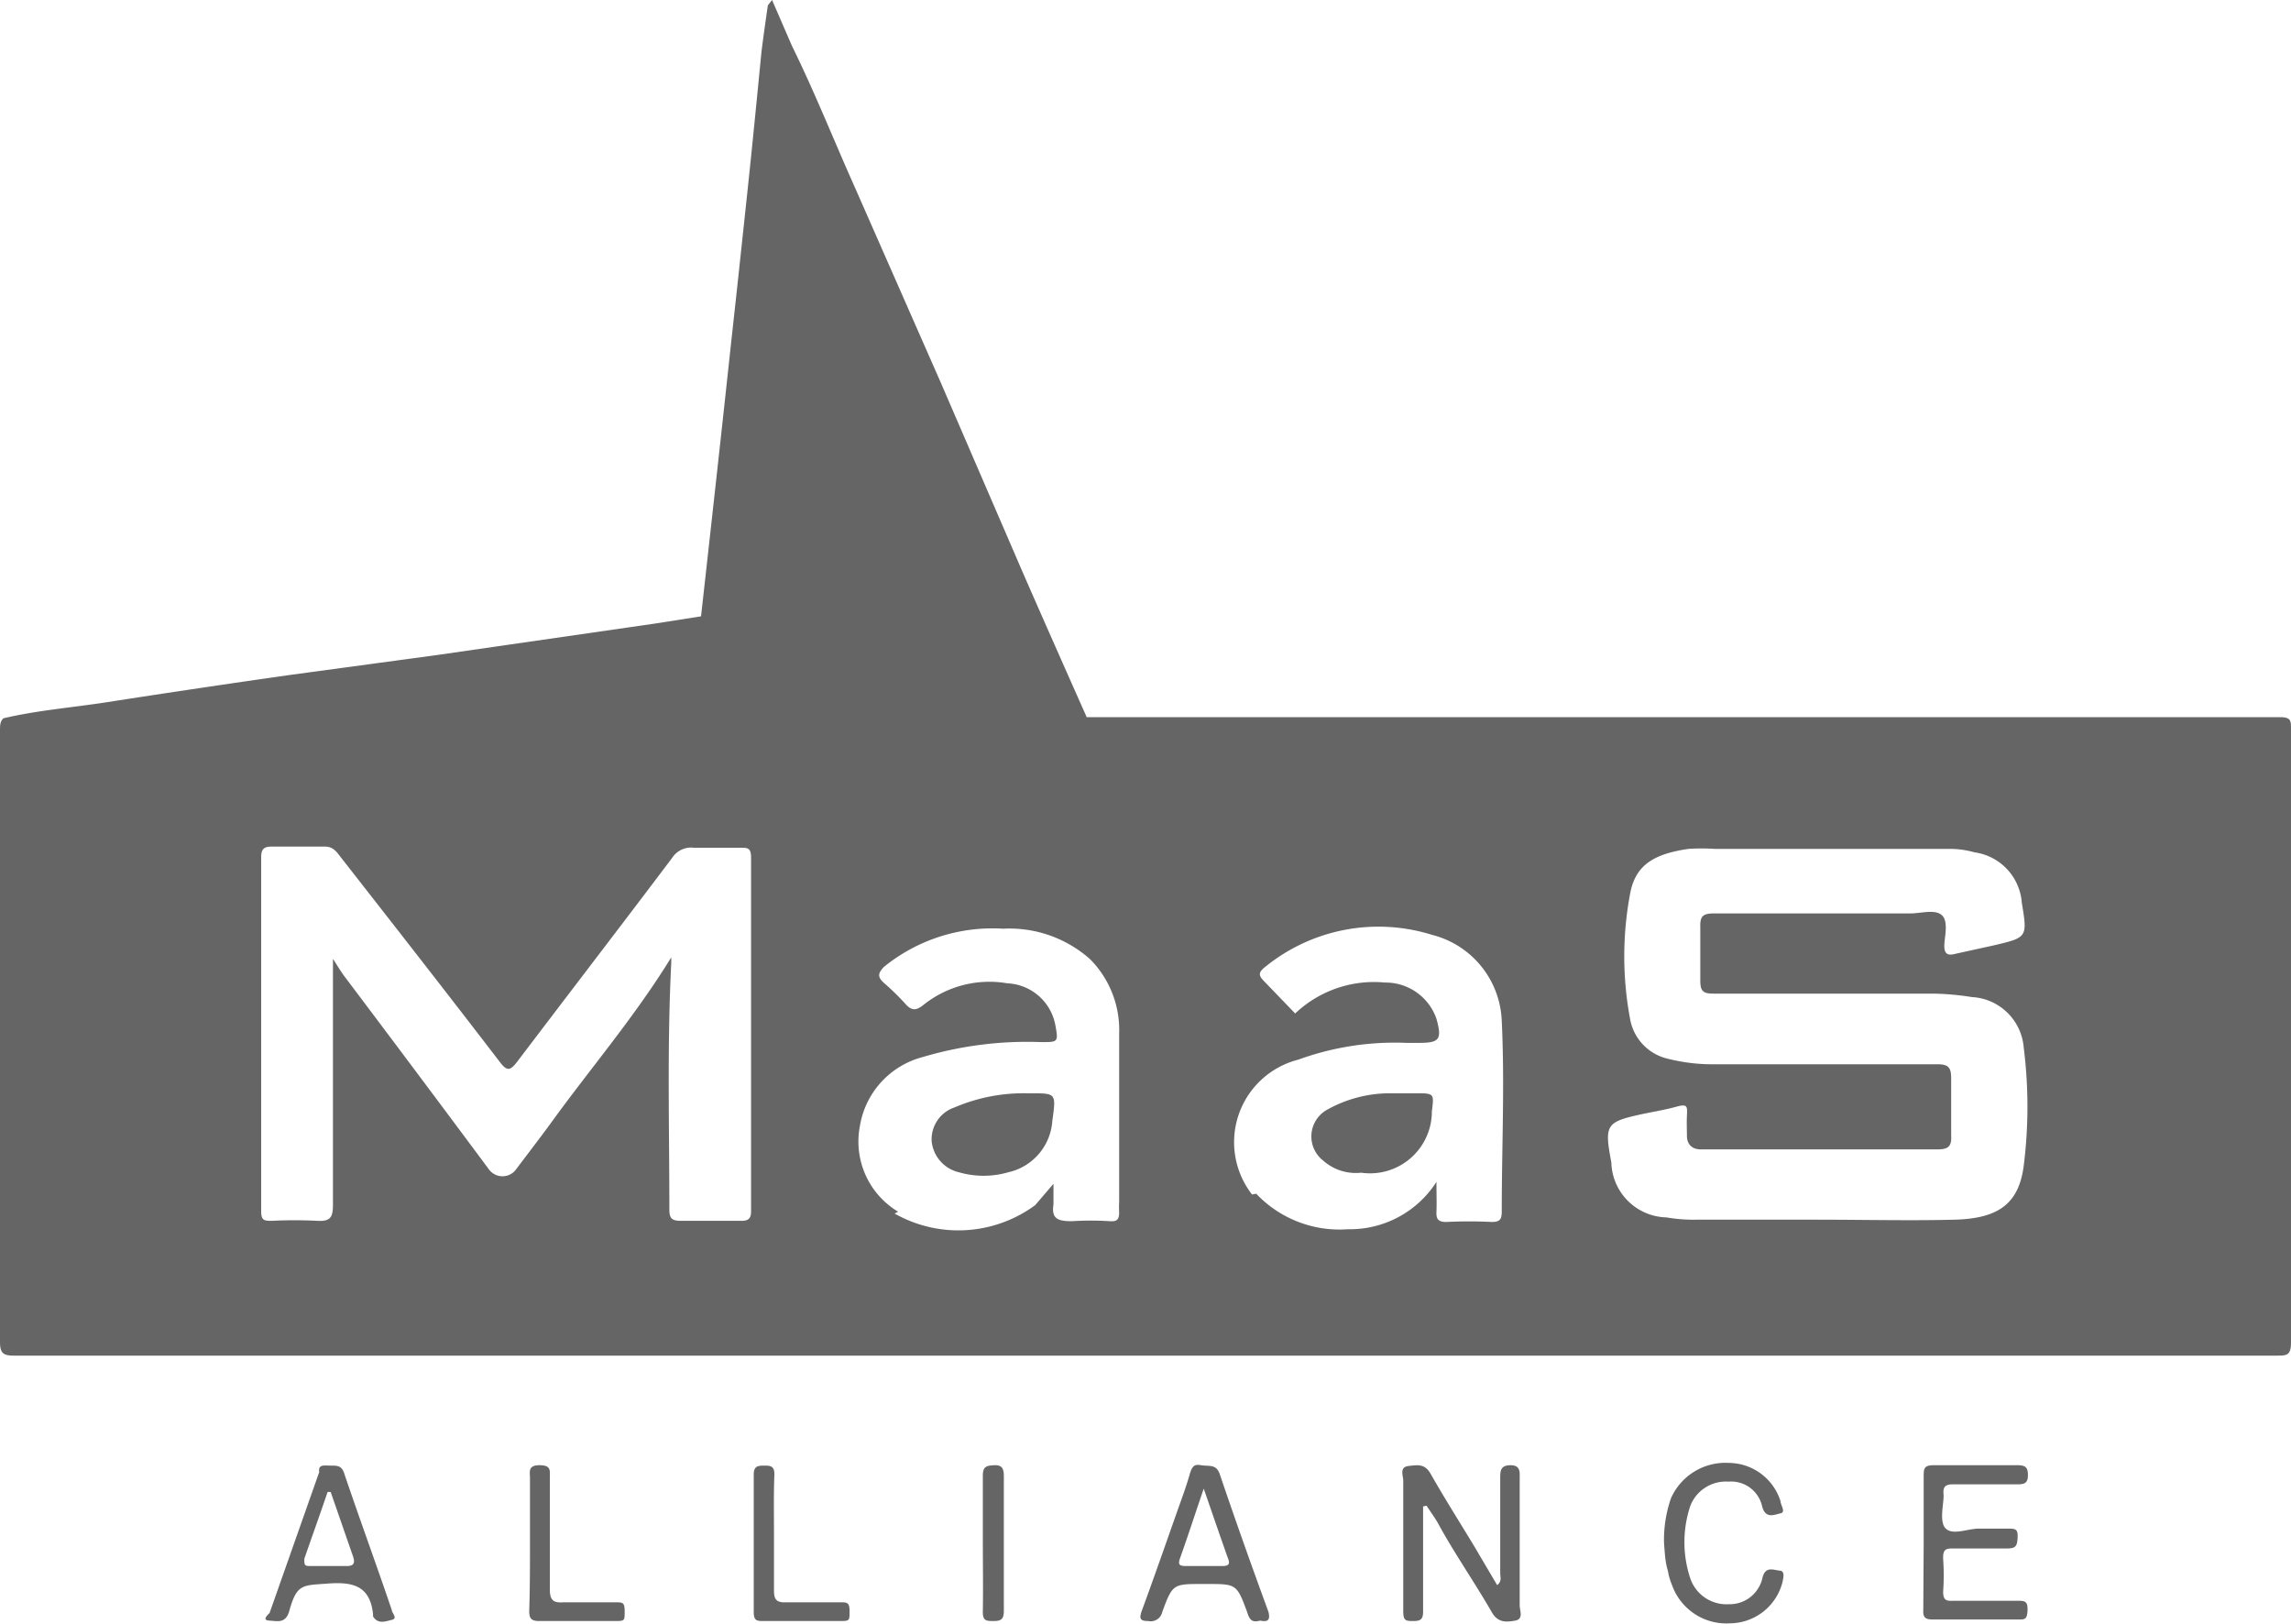 <?xml version="1.0" encoding="utf-8"?><svg xmlns="http://www.w3.org/2000/svg" viewBox="0 0 60 42.54"><g data-name="Layer 2"><g fill="#656565" data-name="Layer 1"><path d="M37.27 39.45v2.75c0 .19-.05.25-.25.25s-.27 0-.27-.26v-3.42c0-.13-.11-.35.14-.38s.43-.06.58.21c.37.65.77 1.28 1.15 1.91l.59 1c.13-.1.08-.21.08-.31v-2.49c0-.18 0-.34.27-.34s.24.19.24.36v3.31c0 .14.11.36-.12.4s-.45.06-.61-.22c-.46-.8-1-1.57-1.42-2.35-.09-.15-.19-.29-.29-.44zM50.38 40.4v-1.73c0-.2 0-.3.26-.3h2.2c.21 0 .27.06.27.26s-.08.24-.26.24h-1.69c-.2 0-.28.05-.26.26s-.13.72.06.9.57 0 .87 0h.72c.24 0 .3 0 .29.24s-.07.28-.29.28h-1.37c-.2 0-.3 0-.29.27a6.19 6.19 0 010 .86c0 .2.06.25.24.24h1.7c.19 0 .28 0 .27.25s-.08.24-.26.24h-2.23c-.2 0-.25-.07-.24-.25zM33 42.44c-.2.05-.27 0-.34-.23-.27-.73-.28-.73-1.06-.73h-.1c-.78 0-.79 0-1.06.73a.31.31 0 01-.37.24c-.21 0-.24-.06-.17-.26.32-.87.63-1.76.94-2.64.11-.31.23-.63.32-.95s.21-.23.39-.22.31 0 .39.21c.41 1.21.84 2.42 1.28 3.62.07.28-.09.25-.22.23zm-1.46-3.5c-.23.67-.42 1.26-.63 1.85-.08.21 0 .22.18.22H32c.2 0 .22-.06.15-.23-.21-.59-.41-1.18-.64-1.84zM43.58 40.41a3.33 3.33 0 01.18-1.17 1.56 1.56 0 011.53-.93 1.43 1.43 0 011.34 1c0 .1.15.29 0 .32s-.39.16-.48-.18a.83.83 0 00-.88-.65 1 1 0 00-1 .63 3 3 0 000 1.91 1 1 0 001 .67.88.88 0 00.89-.7c.08-.31.3-.19.45-.18s.09.21.07.31a1.43 1.43 0 01-1.37 1.07 1.51 1.51 0 01-1.52-1 1.66 1.66 0 01-.11-.38c-.07-.22-.08-.47-.1-.72zM8.66 38.38c.19 0 .3 0 .37.25.4 1.18.83 2.35 1.23 3.53 0 .08.17.22 0 .26s-.36.12-.49-.09v-.06c-.08-.76-.55-.85-1.2-.8s-.8 0-1 .74c-.1.31-.31.24-.51.23s-.07-.13 0-.2l1.3-3.69c-.03-.21.13-.17.3-.17zm0 .69h-.08c-.2.59-.41 1.17-.61 1.75 0 .17 0 .19.17.19h.94c.19 0 .22-.08.17-.24zM20.27 40.18v1.47c0 .23.06.32.31.31H22c.19 0 .25 0 .25.24s0 .25-.25.25h-2c-.17 0-.26 0-.26-.23v-3.61c0-.2.09-.23.26-.23s.29 0 .28.25c-.02.51-.01 1.03-.01 1.55zM13.88 40.41v-1.69c0-.18-.06-.35.25-.35s.27.14.27.33v2.92c0 .27.08.36.35.34h1.37c.19 0 .24 0 .24.24s0 .25-.24.25h-2c-.22 0-.26-.08-.26-.27.02-.59.02-1.18.02-1.77zM25.74 40.37v-1.73c0-.24.1-.26.3-.27s.25.09.25.28v3.53c0 .2-.05.27-.26.27s-.3 0-.29-.28c.01-.6 0-1.17 0-1.8zM60 19.09c0-.22 0-.31-.3-.31H28.46l-.09.06.09-.06c-.56-1.26-1.12-2.52-1.67-3.78l-2.16-5-2.24-5.09c-.55-1.23-1.05-2.49-1.65-3.71L20.22 0l-.11.14c-.06.41-.12.83-.17 1.24-.12 1.23-.24 2.46-.37 3.68s-.27 2.54-.41 3.8c-.26 2.43-.53 4.85-.8 7.28l-1.21.19-5.68.82-3.84.52c-1.62.23-3.23.47-4.84.72-.9.14-1.81.21-2.7.42-.09.08-.09.19-.09.33v16c0 .29.08.36.36.36h59.27c.25 0 .37 0 .37-.34V19.09zM9 25.54c-.08-.11-.15-.23-.28-.43v6.44c0 .33-.07.44-.41.42a11.78 11.78 0 00-1.19 0c-.19 0-.28 0-.28-.25v-9.27c0-.2.06-.28.27-.28h1.4c.21 0 .3.13.4.26 1.4 1.79 2.8 3.58 4.18 5.38.19.25.27.23.45 0 1.35-1.78 2.71-3.55 4.06-5.34a.59.59 0 01.57-.27h1.22c.19 0 .28 0 .28.26v9.26c0 .19-.07.25-.25.25h-1.59c-.24 0-.3-.07-.3-.3 0-2.15-.06-4.3.05-6.45v-.15c-.95 1.55-2.12 2.91-3.16 4.35-.3.41-.61.81-.91 1.21a.44.44 0 01-.7 0Q10.93 28.1 9 25.54zm14.52 6.19a2.14 2.14 0 01-1-2.24 2.24 2.24 0 011.65-1.81 9.57 9.57 0 013.1-.39c.44 0 .45 0 .37-.44a1.34 1.34 0 00-1.26-1.1 2.76 2.76 0 00-2.2.57c-.18.14-.29.15-.44 0a6.47 6.47 0 00-.59-.58c-.19-.17-.14-.27 0-.42a4.51 4.51 0 013.12-1 3.18 3.18 0 012.28.8 2.63 2.63 0 01.76 1.95v4.39a2.81 2.81 0 000 .29c0 .2-.07.24-.24.23a7.85 7.85 0 00-1 0c-.36 0-.54-.06-.48-.44V31l-.48.56a3.39 3.39 0 01-3.68.22m9.36-.5A2.23 2.23 0 0134 27.75a7.39 7.39 0 012.83-.44h.33c.54 0 .61-.09.46-.63a1.41 1.41 0 00-1.35-.95 3 3 0 00-2.35.81l-.81-.84c-.16-.16-.16-.24.05-.4a4.7 4.7 0 014.34-.82 2.42 2.42 0 011.83 2.25c.08 1.66 0 3.31 0 5 0 .2-.05.27-.26.27a11.81 11.81 0 00-1.19 0c-.21 0-.27-.07-.26-.27s0-.43 0-.78a2.69 2.69 0 01-2.32 1.24 3 3 0 01-2.4-.93m20.1-.73c-.13 1-.67 1.38-1.81 1.41s-2.4 0-3.6 0h-3.16a4.21 4.21 0 01-.79-.06 1.48 1.48 0 01-1.44-1.44c-.19-1-.14-1.06.83-1.27.29-.06.59-.11.88-.19s.28 0 .27.23 0 .36 0 .54.1.35.37.35h6.16c.29 0 .41-.05.39-.37v-1.48c0-.29-.06-.38-.37-.38h-5.85a4.7 4.7 0 01-1.18-.14 1.3 1.3 0 01-1-1 8.88 8.88 0 010-3.37c.15-.72.63-1 1.52-1.13a5.32 5.32 0 01.69 0h6.2a2.42 2.42 0 01.6.09 1.44 1.44 0 011.24 1.32c.15.91.15.91-.75 1.12l-1 .22c-.19.05-.28 0-.28-.21s.12-.63-.06-.8-.55-.05-.83-.05h-5.14c-.29 0-.37.07-.36.36v1.4c0 .27.07.34.34.34h5.77a7.18 7.18 0 011 .09A1.44 1.44 0 0153 27.43a12.37 12.37 0 010 3.1z"/><path d="M37.07 28.63h-.69a3.36 3.36 0 00-1.64.44.8.8 0 00-.09 1.32 1.29 1.29 0 001 .32 1.62 1.62 0 001.85-1.61c.06-.47.06-.47-.43-.47zM27 28.63h-.11A4.59 4.59 0 0025 29a.88.88 0 00-.6.89.93.93 0 00.72.81 2.32 2.32 0 001.28 0 1.48 1.48 0 001.16-1.35c.1-.72.1-.72-.56-.72z"/></g></g></svg>